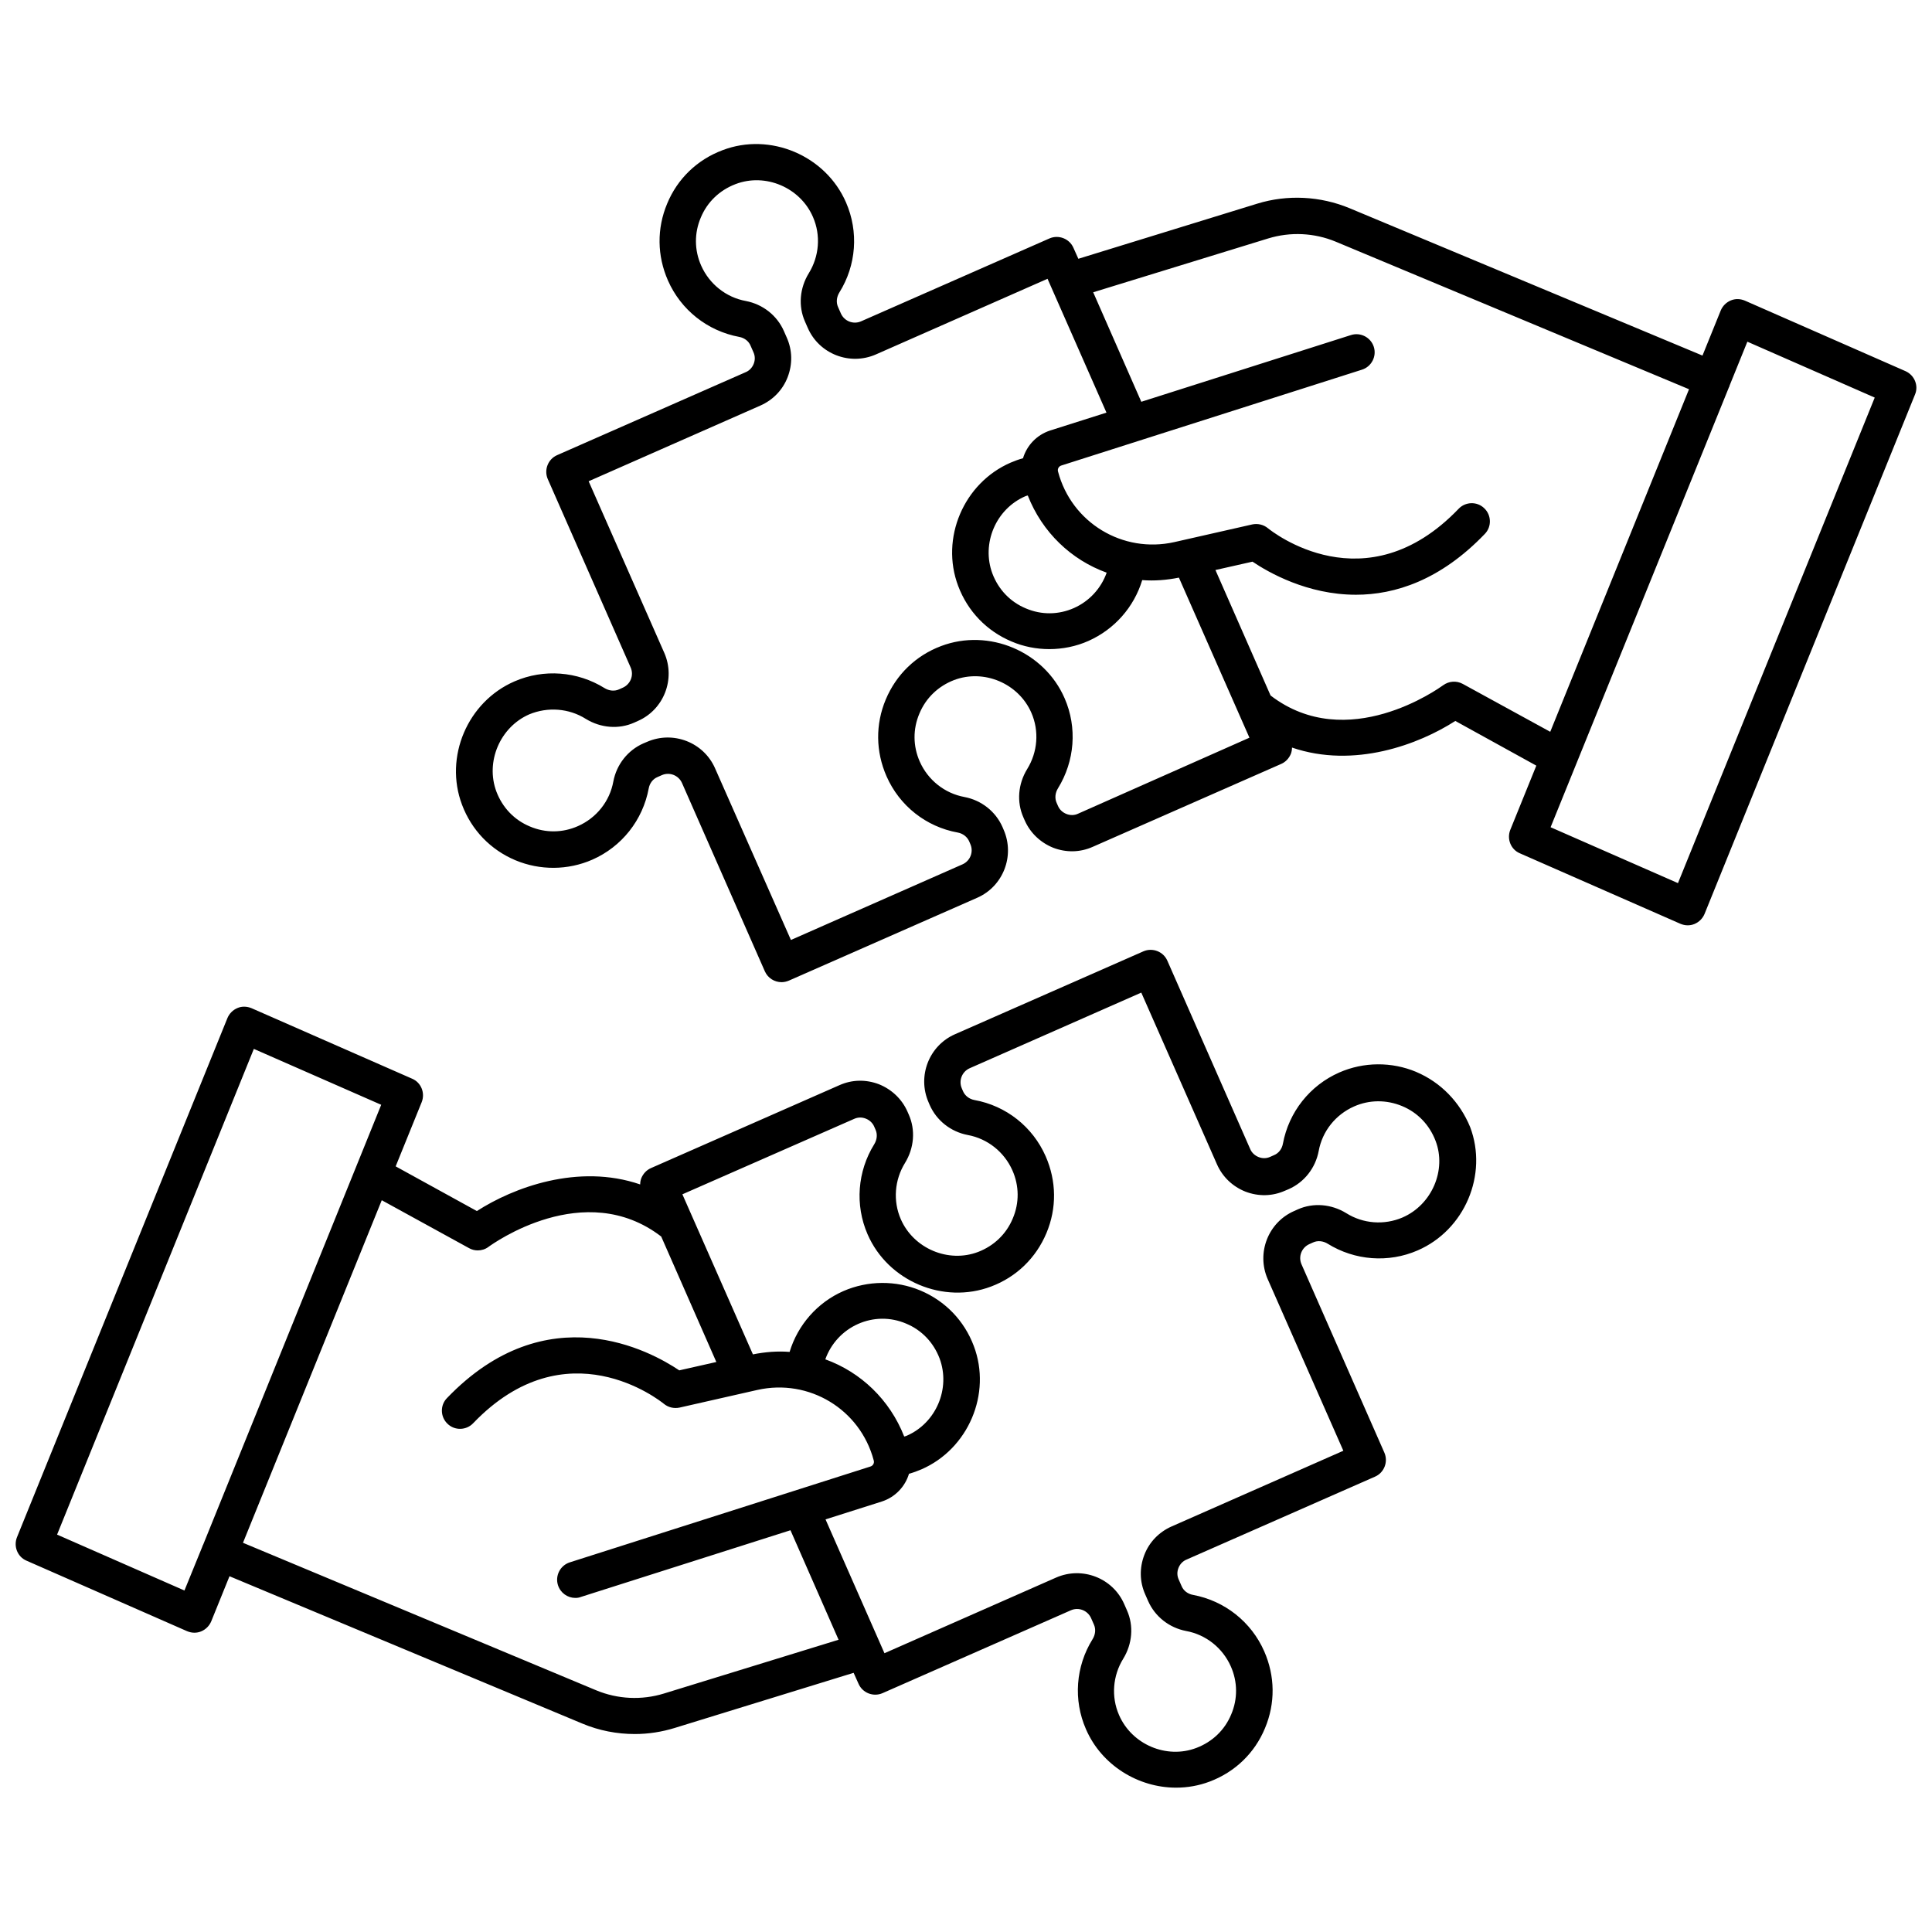 <?xml version="1.0" encoding="UTF-8"?>
<!-- Uploaded to: ICON Repo, www.svgrepo.com, Generator: ICON Repo Mixer Tools -->
<svg width="800px" height="800px" version="1.1" viewBox="144 144 512 512" xmlns="http://www.w3.org/2000/svg">
 <defs>
  <clipPath id="b">
   <path d="m264 182h387.9v223h-387.9z"/>
  </clipPath>
  <clipPath id="a">
   <path d="m148.09 395h387.91v223h-387.91z"/>
  </clipPath>
 </defs>
 <g>
  <g clip-path="url(#b)">
   <path d="m648.98 242.36-42.57-18.691c-1.211-0.504-2.519-0.555-3.727-0.051-1.211 0.504-2.168 1.461-2.672 2.672l-4.836 11.941-93.508-39.047c-7.758-3.223-16.473-3.68-24.484-1.211l-47.41 14.609-1.309-2.922c-1.059-2.418-3.93-3.527-6.348-2.469l-49.926 21.965c-2.066 0.906-4.434-0.051-5.34-2.066l-0.754-1.715c-0.555-1.211-0.402-2.672 0.352-3.879 4.484-7.203 5.141-16.07 1.762-23.832-5.391-12.445-20.102-18.691-32.746-13.855-6.699 2.519-11.941 7.559-14.66 14.156-2.769 6.602-2.672 13.805 0.203 20.355 3.426 7.809 10.48 13.402 18.895 14.965 1.359 0.25 2.519 1.109 3.023 2.367l0.754 1.715c0.453 1.008 0.453 2.066 0.051 3.074-0.402 1.008-1.16 1.812-2.168 2.215l-49.926 21.965c-2.418 1.059-3.527 3.93-2.469 6.348l21.965 49.926c0.906 2.066-0.051 4.434-2.066 5.34l-1.008 0.453c-1.211 0.555-2.672 0.402-3.879-0.352-7.152-4.434-16.07-5.141-23.832-1.762-12.445 5.391-18.691 20.051-13.906 32.695 2.519 6.699 7.559 11.941 14.156 14.711 6.5 2.719 13.906 2.672 20.355-0.152 7.809-3.426 13.402-10.48 14.965-18.895 0.25-1.359 1.109-2.519 2.367-3.023l1.105-0.488c2.066-0.906 4.434 0.051 5.34 2.066l21.965 49.926c0.805 1.812 2.57 2.871 4.434 2.871 0.656 0 1.309-0.152 1.914-0.402l49.926-21.965c6.902-3.023 10.027-11.133 7.004-18.035l-0.301-0.707c-1.812-4.133-5.594-7.106-10.078-7.961-5.238-0.957-9.672-4.484-11.84-9.371-1.812-4.082-1.863-8.613-0.102-12.746 1.715-4.133 4.988-7.254 9.168-8.867 7.961-3.023 17.129 0.906 20.504 8.664 2.117 4.836 1.664 10.43-1.109 14.914-2.418 3.93-2.82 8.715-1.008 12.797l0.352 0.805c1.461 3.324 4.18 5.894 7.559 7.254 3.426 1.309 7.106 1.258 10.48-0.25l49.926-21.965c1.16-0.504 2.066-1.461 2.57-2.672 0.203-0.555 0.301-1.109 0.301-1.664 16.473 5.644 33.656-0.855 43.277-7.055l21.469 11.844-6.902 17.027c-0.957 2.418 0.152 5.188 2.519 6.195l42.57 18.691c0.605 0.25 1.258 0.402 1.914 0.402 0.605 0 1.211-0.102 1.812-0.352 1.211-0.504 2.168-1.461 2.672-2.672l55.773-137.64c1.008-2.367-0.152-5.137-2.519-6.195zm-219.31 117.29c-0.957 0.453-2.066 0.453-3.074 0.051-1.008-0.402-1.812-1.16-2.215-2.117l-0.352-0.805c-0.555-1.211-0.402-2.672 0.352-3.879 4.434-7.203 5.141-16.07 1.762-23.832-5.391-12.445-20.102-18.641-32.746-13.855-6.699 2.519-11.891 7.559-14.66 14.156-2.769 6.602-2.672 13.805 0.203 20.355 3.426 7.809 10.48 13.402 18.895 14.914 1.359 0.25 2.519 1.16 3.023 2.367l0.301 0.707c0.906 2.066-0.051 4.434-2.066 5.34l-45.492 20.051-20.105-45.496c-3.023-6.902-11.133-10.027-18.035-7.004l-0.957 0.402c-4.133 1.812-7.106 5.594-7.961 10.078-0.957 5.289-4.484 9.672-9.371 11.84-4.082 1.812-8.613 1.863-12.746 0.102-4.133-1.715-7.254-4.988-8.867-9.219-2.973-7.91 0.957-17.129 8.715-20.504 4.887-2.019 10.48-1.613 14.965 1.207 3.93 2.418 8.715 2.82 12.797 1.008l1.008-0.453c6.902-3.023 10.027-11.133 7.004-18.035l-20.051-45.492 45.492-20.051c3.324-1.461 5.945-4.133 7.254-7.559 1.309-3.426 1.258-7.106-0.25-10.48l-0.754-1.715c-1.812-4.133-5.594-7.106-10.078-7.961-5.238-0.957-9.672-4.484-11.84-9.371-1.812-4.082-1.863-8.613-0.102-12.746 1.715-4.133 4.988-7.254 9.219-8.867 7.91-3.023 17.129 0.906 20.504 8.715 2.117 4.836 1.664 10.43-1.109 14.914-2.418 3.93-2.82 8.715-1.008 12.797l0.754 1.715c3.023 6.902 11.133 10.027 18.035 7.004l45.492-20.051 15.617 35.469-14.914 4.734c-3.578 1.16-6.195 3.981-7.203 7.356-1.109 0.301-2.215 0.707-3.273 1.16-12.445 5.391-18.691 20.051-13.906 32.695 2.519 6.699 7.559 11.941 14.156 14.711 3.176 1.359 6.602 2.016 9.977 2.016 3.527 0 7.106-0.707 10.379-2.168 6.902-3.074 12.09-8.969 14.258-16.121 3.176 0.25 6.449 0 9.723-0.656l18.691 42.422zm-13.953-84.137c0.203-0.102 0.453-0.152 0.656-0.203 3.828 9.773 11.539 17.078 20.906 20.453-1.461 4.133-4.586 7.559-8.664 9.371-4.082 1.812-8.613 1.863-12.746 0.102-4.133-1.715-7.254-4.988-8.867-9.219-2.977-7.961 0.906-17.129 8.715-20.504zm115.93 49.727c-1.664-0.906-3.68-0.754-5.188 0.352-1.059 0.754-25.391 18.34-45.746 2.719l-14.609-33.25 9.824-2.215c4.18 2.82 14.508 8.766 27.406 8.766 10.328 0 22.371-3.828 34.16-16.121 1.863-1.914 1.762-4.988-0.152-6.801-1.914-1.863-4.988-1.762-6.801 0.152-24.688 25.746-49.473 5.996-50.531 5.141-1.16-0.957-2.672-1.309-4.133-1.008l-20.656 4.684c-13.703 3.074-27.258-5.141-30.832-18.691-0.203-0.707 0.203-1.41 0.906-1.613l79.652-25.391c2.519-0.805 3.93-3.527 3.125-6.047-0.805-2.519-3.527-3.93-6.047-3.125l-55.57 17.684-12.746-29.02 46.352-14.258c5.894-1.812 12.242-1.512 17.938 0.855l93.609 39.094-36.777 90.785zm57.031 52.797-33.754-14.812 47.258-116.58c0.051-0.051 0.102-0.152 0.102-0.203 0.051-0.051 0.051-0.152 0.051-0.203l4.734-11.688 33.754 14.812z"/>
  </g>
  <g clip-path="url(#a)">
   <path d="m519.3 428.06c-6.5-2.719-13.906-2.672-20.355 0.152-7.809 3.426-13.402 10.48-14.965 18.895-0.25 1.359-1.109 2.519-2.367 3.023l-1.004 0.449c-1.008 0.453-2.066 0.453-3.074 0.051-1.008-0.402-1.812-1.16-2.215-2.117l-21.965-49.926c-1.059-2.418-3.93-3.527-6.348-2.469l-49.926 21.965c-6.902 3.023-10.027 11.133-7.004 18.035l0.301 0.707c1.812 4.133 5.594 7.106 10.078 7.961 5.238 0.957 9.672 4.484 11.84 9.371 1.812 4.082 1.863 8.613 0.102 12.746-1.715 4.133-4.988 7.254-9.168 8.867-7.91 3.023-17.129-0.906-20.504-8.664-2.117-4.836-1.664-10.43 1.109-14.914 2.418-3.93 2.82-8.715 1.008-12.797l-0.352-0.805c-1.461-3.324-4.18-5.894-7.559-7.254-3.426-1.309-7.106-1.258-10.48 0.25l-49.926 21.965c-1.16 0.504-2.066 1.461-2.57 2.672-0.203 0.555-0.301 1.109-0.301 1.664-16.473-5.644-33.656 0.855-43.277 7.055l-21.523-11.844 6.902-17.027c0.957-2.418-0.152-5.188-2.519-6.195l-42.57-18.691c-1.211-0.504-2.57-0.555-3.727-0.051-1.211 0.504-2.168 1.461-2.672 2.672l-55.773 137.59c-0.957 2.418 0.152 5.188 2.519 6.195l42.57 18.691c0.605 0.25 1.258 0.402 1.914 0.402 0.605 0 1.211-0.102 1.812-0.352 1.211-0.504 2.168-1.461 2.672-2.672l4.836-11.941 93.508 39.047c4.434 1.863 9.168 2.769 13.906 2.769 3.578 0 7.152-0.555 10.578-1.613l47.41-14.609 1.309 2.922c1.059 2.418 3.93 3.527 6.348 2.469l49.926-21.965c2.066-0.906 4.434 0.051 5.34 2.066l0.754 1.715c0.555 1.211 0.402 2.672-0.352 3.879-4.484 7.203-5.141 16.121-1.762 23.832 4.133 9.574 13.855 15.516 23.879 15.516 2.973 0 5.996-0.504 8.918-1.613 6.699-2.519 11.941-7.559 14.66-14.156 2.769-6.602 2.672-13.805-0.203-20.355-3.426-7.809-10.48-13.402-18.895-14.965-1.359-0.25-2.519-1.109-3.023-2.367l-0.754-1.715c-0.453-1.008-0.453-2.066-0.051-3.074s1.16-1.812 2.168-2.215l49.926-21.965c2.418-1.059 3.527-3.93 2.469-6.348l-21.965-49.926c-0.906-2.066 0.051-4.434 2.066-5.34l1.008-0.453c1.211-0.555 2.672-0.402 3.879 0.352 7.152 4.434 16.07 5.141 23.832 1.762 12.445-5.391 18.691-20.051 13.906-32.695-2.719-6.602-7.754-11.84-14.305-14.609zm-326.42 137.44-33.754-14.812 52.145-128.72 33.754 14.812-47.207 116.63c0 0.051-0.051 0.102-0.102 0.152s-0.051 0.152-0.051 0.203zm127.06 27.305c-5.894 1.812-12.242 1.512-17.938-0.855l-93.609-39.094 36.777-90.785 23.125 12.695c0.707 0.402 1.512 0.605 2.316 0.605 1.008 0 2.016-0.301 2.871-0.957 1.059-0.754 25.391-18.34 45.746-2.719l14.609 33.25-9.824 2.215c-7.559-5.09-35.066-20.254-61.566 7.356-1.863 1.914-1.762 4.988 0.152 6.801 1.914 1.863 4.988 1.762 6.801-0.152 24.688-25.746 49.473-5.996 50.531-5.141 1.16 0.957 2.672 1.309 4.133 1.008l20.656-4.684c13.703-3.074 27.258 5.141 30.832 18.691 0.203 0.707-0.203 1.41-0.906 1.613l-79.652 25.391c-2.519 0.805-3.93 3.527-3.125 6.047 0.656 2.066 2.57 3.375 4.586 3.375 0.504 0 0.957-0.051 1.461-0.25l55.57-17.684 12.746 29.02zm64.34-68.316c-0.203 0.102-0.453 0.152-0.656 0.203-3.828-9.773-11.539-17.078-20.906-20.453 1.461-4.133 4.586-7.559 8.664-9.371 4.082-1.812 8.613-1.863 12.746-0.102 4.133 1.715 7.254 4.988 8.867 9.219 2.973 7.961-0.906 17.129-8.715 20.504zm131.39-57.836c-4.836 2.066-10.426 1.664-14.91-1.16-3.93-2.418-8.715-2.82-12.797-1.008l-1.008 0.453c-6.902 3.023-10.027 11.133-7.004 18.035l20.051 45.492-45.492 20.051c-3.324 1.461-5.945 4.133-7.254 7.559-1.309 3.426-1.258 7.106 0.25 10.48l0.754 1.715c1.812 4.133 5.594 7.106 10.078 7.961 5.238 0.957 9.672 4.484 11.84 9.371 1.812 4.082 1.863 8.613 0.102 12.746-1.715 4.133-4.988 7.254-9.219 8.867-7.91 3.023-17.129-0.906-20.504-8.715-2.117-4.836-1.664-10.43 1.109-14.914 2.418-3.93 2.82-8.715 1.008-12.797l-0.754-1.715c-3.023-6.902-11.133-10.027-18.035-7.004l-45.492 20.051-15.617-35.469 14.914-4.734c3.578-1.16 6.195-3.981 7.203-7.356 1.109-0.301 2.215-0.707 3.273-1.16 12.445-5.391 18.691-20.051 13.906-32.695-2.519-6.699-7.559-11.941-14.156-14.711-6.5-2.719-13.906-2.672-20.402 0.152-6.902 3.023-12.09 8.969-14.258 16.121-3.176-0.25-6.449 0-9.723 0.656l-18.691-42.422 45.543-20c1.008-0.453 2.066-0.453 3.074-0.051 1.008 0.402 1.812 1.16 2.215 2.117l0.352 0.805c0.555 1.211 0.402 2.672-0.352 3.879-4.434 7.152-5.141 16.07-1.762 23.832 5.391 12.445 20.102 18.641 32.746 13.855 6.699-2.519 11.891-7.559 14.66-14.156 2.769-6.602 2.672-13.805-0.203-20.355-3.426-7.809-10.48-13.402-18.895-14.914-1.359-0.25-2.519-1.16-3.023-2.367l-0.301-0.707c-0.906-2.066 0.051-4.434 2.066-5.34l45.492-20.051 20.051 45.492c1.461 3.324 4.133 5.894 7.559 7.254 3.426 1.309 7.106 1.258 10.48-0.25l0.957-0.402c4.133-1.812 7.106-5.594 7.961-10.078 0.957-5.289 4.484-9.672 9.371-11.84 4.082-1.812 8.613-1.812 12.746-0.102 4.133 1.715 7.254 4.988 8.867 9.219 2.961 7.715-0.969 16.934-8.777 20.309z"/>
  </g>
 </g>
</svg>